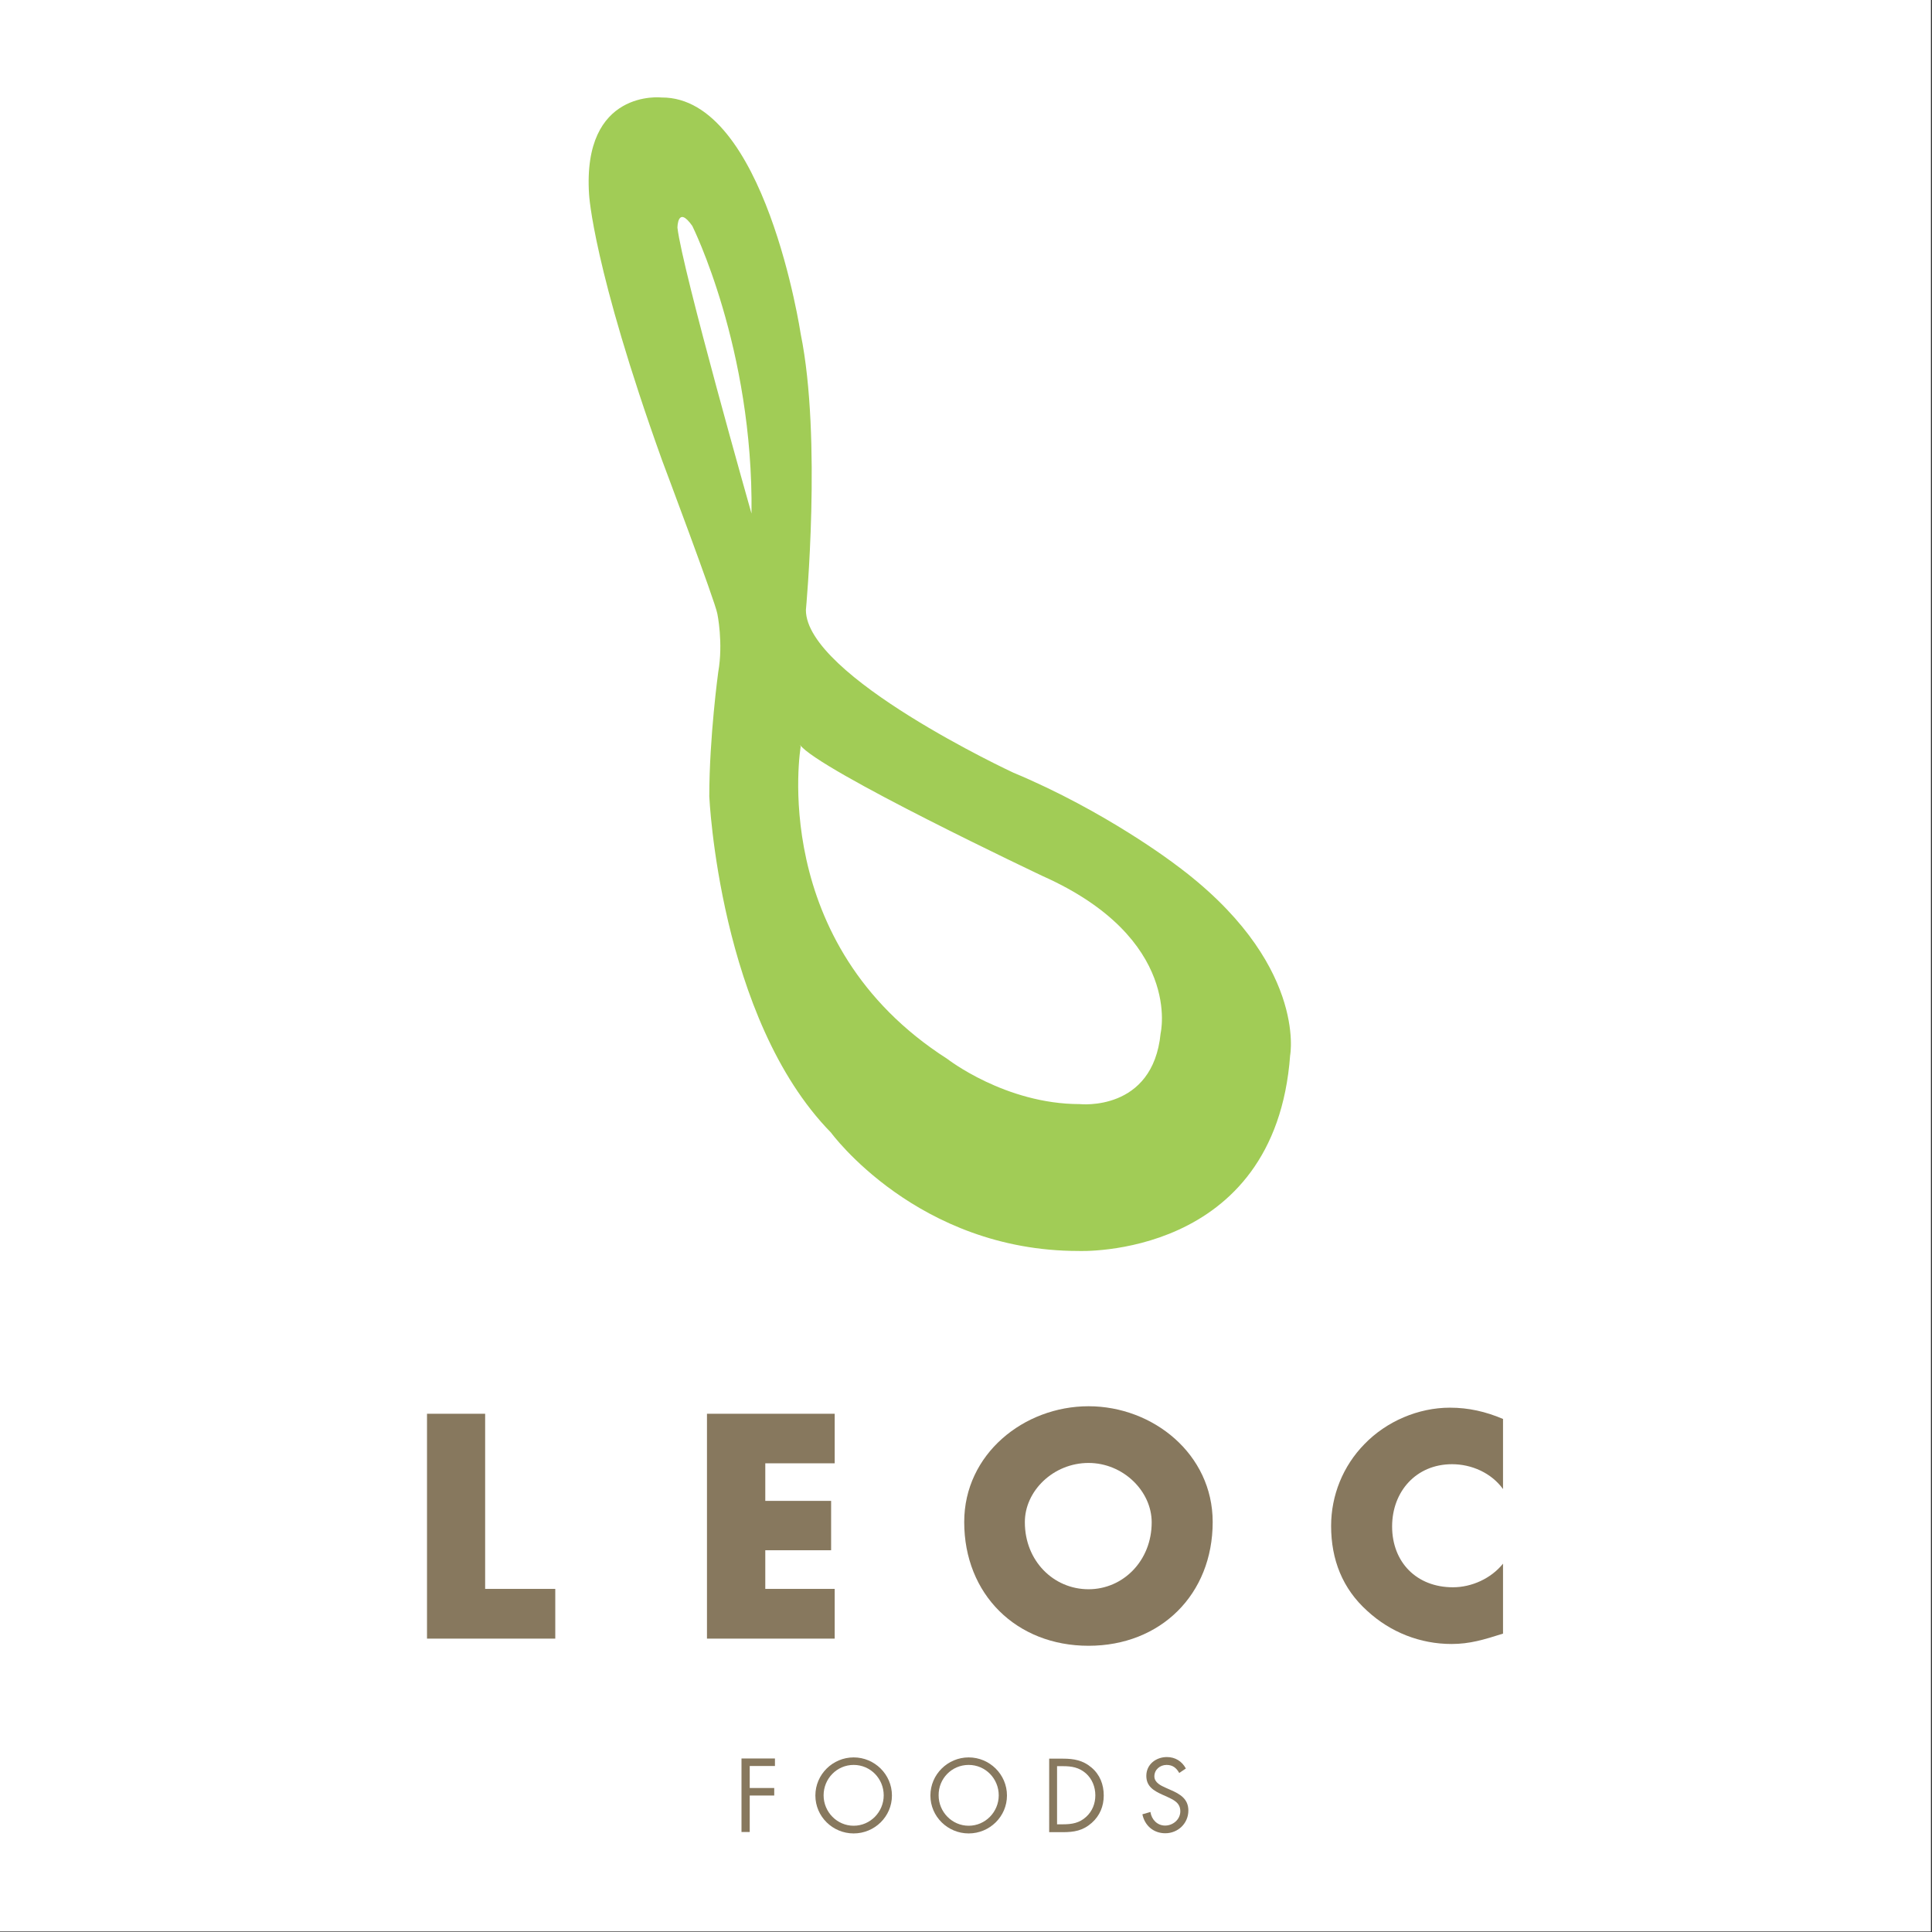 <?xml version="1.0" encoding="utf-8"?>
<!-- Generator: Adobe Illustrator 22.1.0, SVG Export Plug-In . SVG Version: 6.00 Build 0)  -->
<svg version="1.1" xmlns="http://www.w3.org/2000/svg" xmlns:xlink="http://www.w3.org/1999/xlink" x="0px" y="0px"
	 viewBox="0 0 1080 1080" style="enable-background:new 0 0 1080 1080;" xml:space="preserve">
<rect x="0" y="0" width="1080" height="1080" fill="#333333" stroke="none"/>
<style type="text/css">
	.st0{fill:#FFFFFF;}
	.st1{fill:#A1CC56;}
	.st2{fill:#87785E;}
</style>
<g id="レイヤー_2">
	<rect x="-0.6" y="-0.3" class="st0" width="1080" height="1080"/>
</g>
<g id="レイヤー_1">
	<g>
		<g>
			<path class="st1" d="M656.7,483c0,0-38.7-29.6-90.3-51.1c0,0-115.9-53.9-115.9-90.9c0,0,9-96-2.9-154.3
				c0,0-19.9-132.6-77.8-132.2c0,0-44.4-5-40.5,54.3c0,0,2.2,41,40.8,148.5c0,0,29.8,79.2,30.9,85.8c0,0,3.4,16.2,0.5,32.6
				c0,0-5,36.4-5,69.5c0,0,5.5,124.1,68,187.9c0,0,48.3,66.2,138.4,66.2c0,0,109.9,4.8,118.3-109.4C721.2,590.1,731,537.6,656.7,483
				z M420.1,287.1c0,0-38.7-136.2-41.4-159.8c0,0,0-12.8,8.3-1C387,126.3,421.2,194.6,420.1,287.1z M648.8,577.6
				c-4.3,44.1-45.1,39.6-45.2,39.6c-41.7,0-74.1-25.3-74.1-25.3c-100.8-64.5-81.9-174.6-81.9-174.6l-0.5-1
				c10.1,14,135.7,73.4,135.7,73.4C661.3,524.7,648.8,577.6,648.8,577.6z"/>
			<g>
				<path class="st2" d="M271.2,888.2h39.2v27.8h-71.7V790.3h32.5V888.2z"/>
				<path class="st2" d="M427.8,818v21h36.8v27.6h-36.8v21.6h38.8v27.8h-71.4V790.3h71.4V818H427.8z"/>
				<path class="st2" d="M608.5,817.8c19.3,0,35.3,15.7,35.3,33.2c0,21.5-16,37.4-35.3,37.4c-19.6,0-35.6-15.9-35.6-37.4
					C572.8,833.5,588.8,817.8,608.5,817.8z M608.5,786.1c-36.1,0-69.5,26.7-69.5,64.7c0,40.5,29.2,69.2,69.5,69.2
					c40.3,0,69.4-28.7,69.4-69.2C677.9,812.8,644.5,786.1,608.5,786.1z"/>
				<path class="st2" d="M840.2,832.4c-6.5-9-17.5-13.9-28.5-13.9c-20.1,0-33.5,15.3-33.5,34.8c0,19.9,13.6,34,34,34
					c10.5,0,21.3-4.9,28-13.2v39.1c-10.7,3.4-18.6,5.8-28.8,5.8c-17.4,0-34.1-6.5-47.1-18.5c-13.8-12.4-20.2-28.6-20.2-47.5
					c0-17,6.6-33.5,18.7-45.8c12.3-12.7,30.1-20.3,47.7-20.3c10.5,0,20,2.2,29.7,6.3V832.4z"/>
			</g>
		</g>
		<g>
			<path class="st2" d="M419.1,987.3v12.2h13.7v4.2h-13.7v20.4h-4.6v-41.1h18.7v4.2H419.1z"/>
			<path class="st2" d="M477.2,986.6c9.4,0,16.8,7.7,16.8,17c0,9.3-7.5,17-16.8,17c-9.3,0-16.8-7.7-16.8-17
				C460.4,994.3,467.8,986.6,477.2,986.6z M477.2,982.4c-11.7,0-21.4,9.5-21.4,21.3c0,11.8,9.7,21.2,21.4,21.2
				c11.7,0,21.4-9.4,21.4-21.2C498.6,991.9,488.9,982.4,477.2,982.4z"/>
			<path class="st2" d="M541.5,986.6c9.4,0,16.8,7.7,16.8,17c0,9.3-7.5,17-16.8,17c-9.3,0-16.8-7.7-16.8-17
				C524.6,994.3,532,986.6,541.5,986.6z M541.5,982.4c-11.7,0-21.4,9.5-21.4,21.3c0,11.8,9.7,21.2,21.4,21.2s21.4-9.4,21.4-21.2
				C562.9,991.9,553.2,982.4,541.5,982.4z"/>
			<path class="st2" d="M590.9,1019.9v-32.6h3.3c4.9,0,9,0.7,12.8,4c3.5,3.1,5.3,7.6,5.3,12.3c0,4.6-1.7,8.9-5.1,12
				c-3.8,3.5-8,4.2-13,4.2H590.9z M586.4,1024.2h7.6c6.4,0,11.3-0.8,16.3-5.2c4.5-4,6.7-9.3,6.7-15.3c0-6.1-2.1-11.6-6.8-15.6
				c-4.8-4.1-9.9-5-16-5h-7.7V1024.2z"/>
			<path class="st2" d="M659.2,991.1c-1.6-2.8-3.6-4.5-7.1-4.5c-3.6,0-6.8,2.6-6.8,6.4c0,3.5,3.7,5.2,6.4,6.4l2.7,1.2
				c5.3,2.3,9.9,5,9.9,11.5c0,7.2-5.8,12.7-12.9,12.7c-6.6,0-11.5-4.3-12.8-10.6l4.5-1.3c0.6,4.2,3.8,7.6,8.2,7.6
				c4.4,0,8.5-3.4,8.5-8c0-4.8-3.8-6.4-7.6-8.2l-2.5-1.1c-4.8-2.2-8.9-4.6-8.9-10.5c0-6.4,5.4-10.5,11.5-10.5
				c4.6,0,8.4,2.3,10.6,6.4L659.2,991.1z"/>
		</g>
	</g>
	<g>
	</g>
	<g>
	</g>
	<g>
	</g>
	<g>
	</g>
	<g>
	</g>
</g>
</svg>
